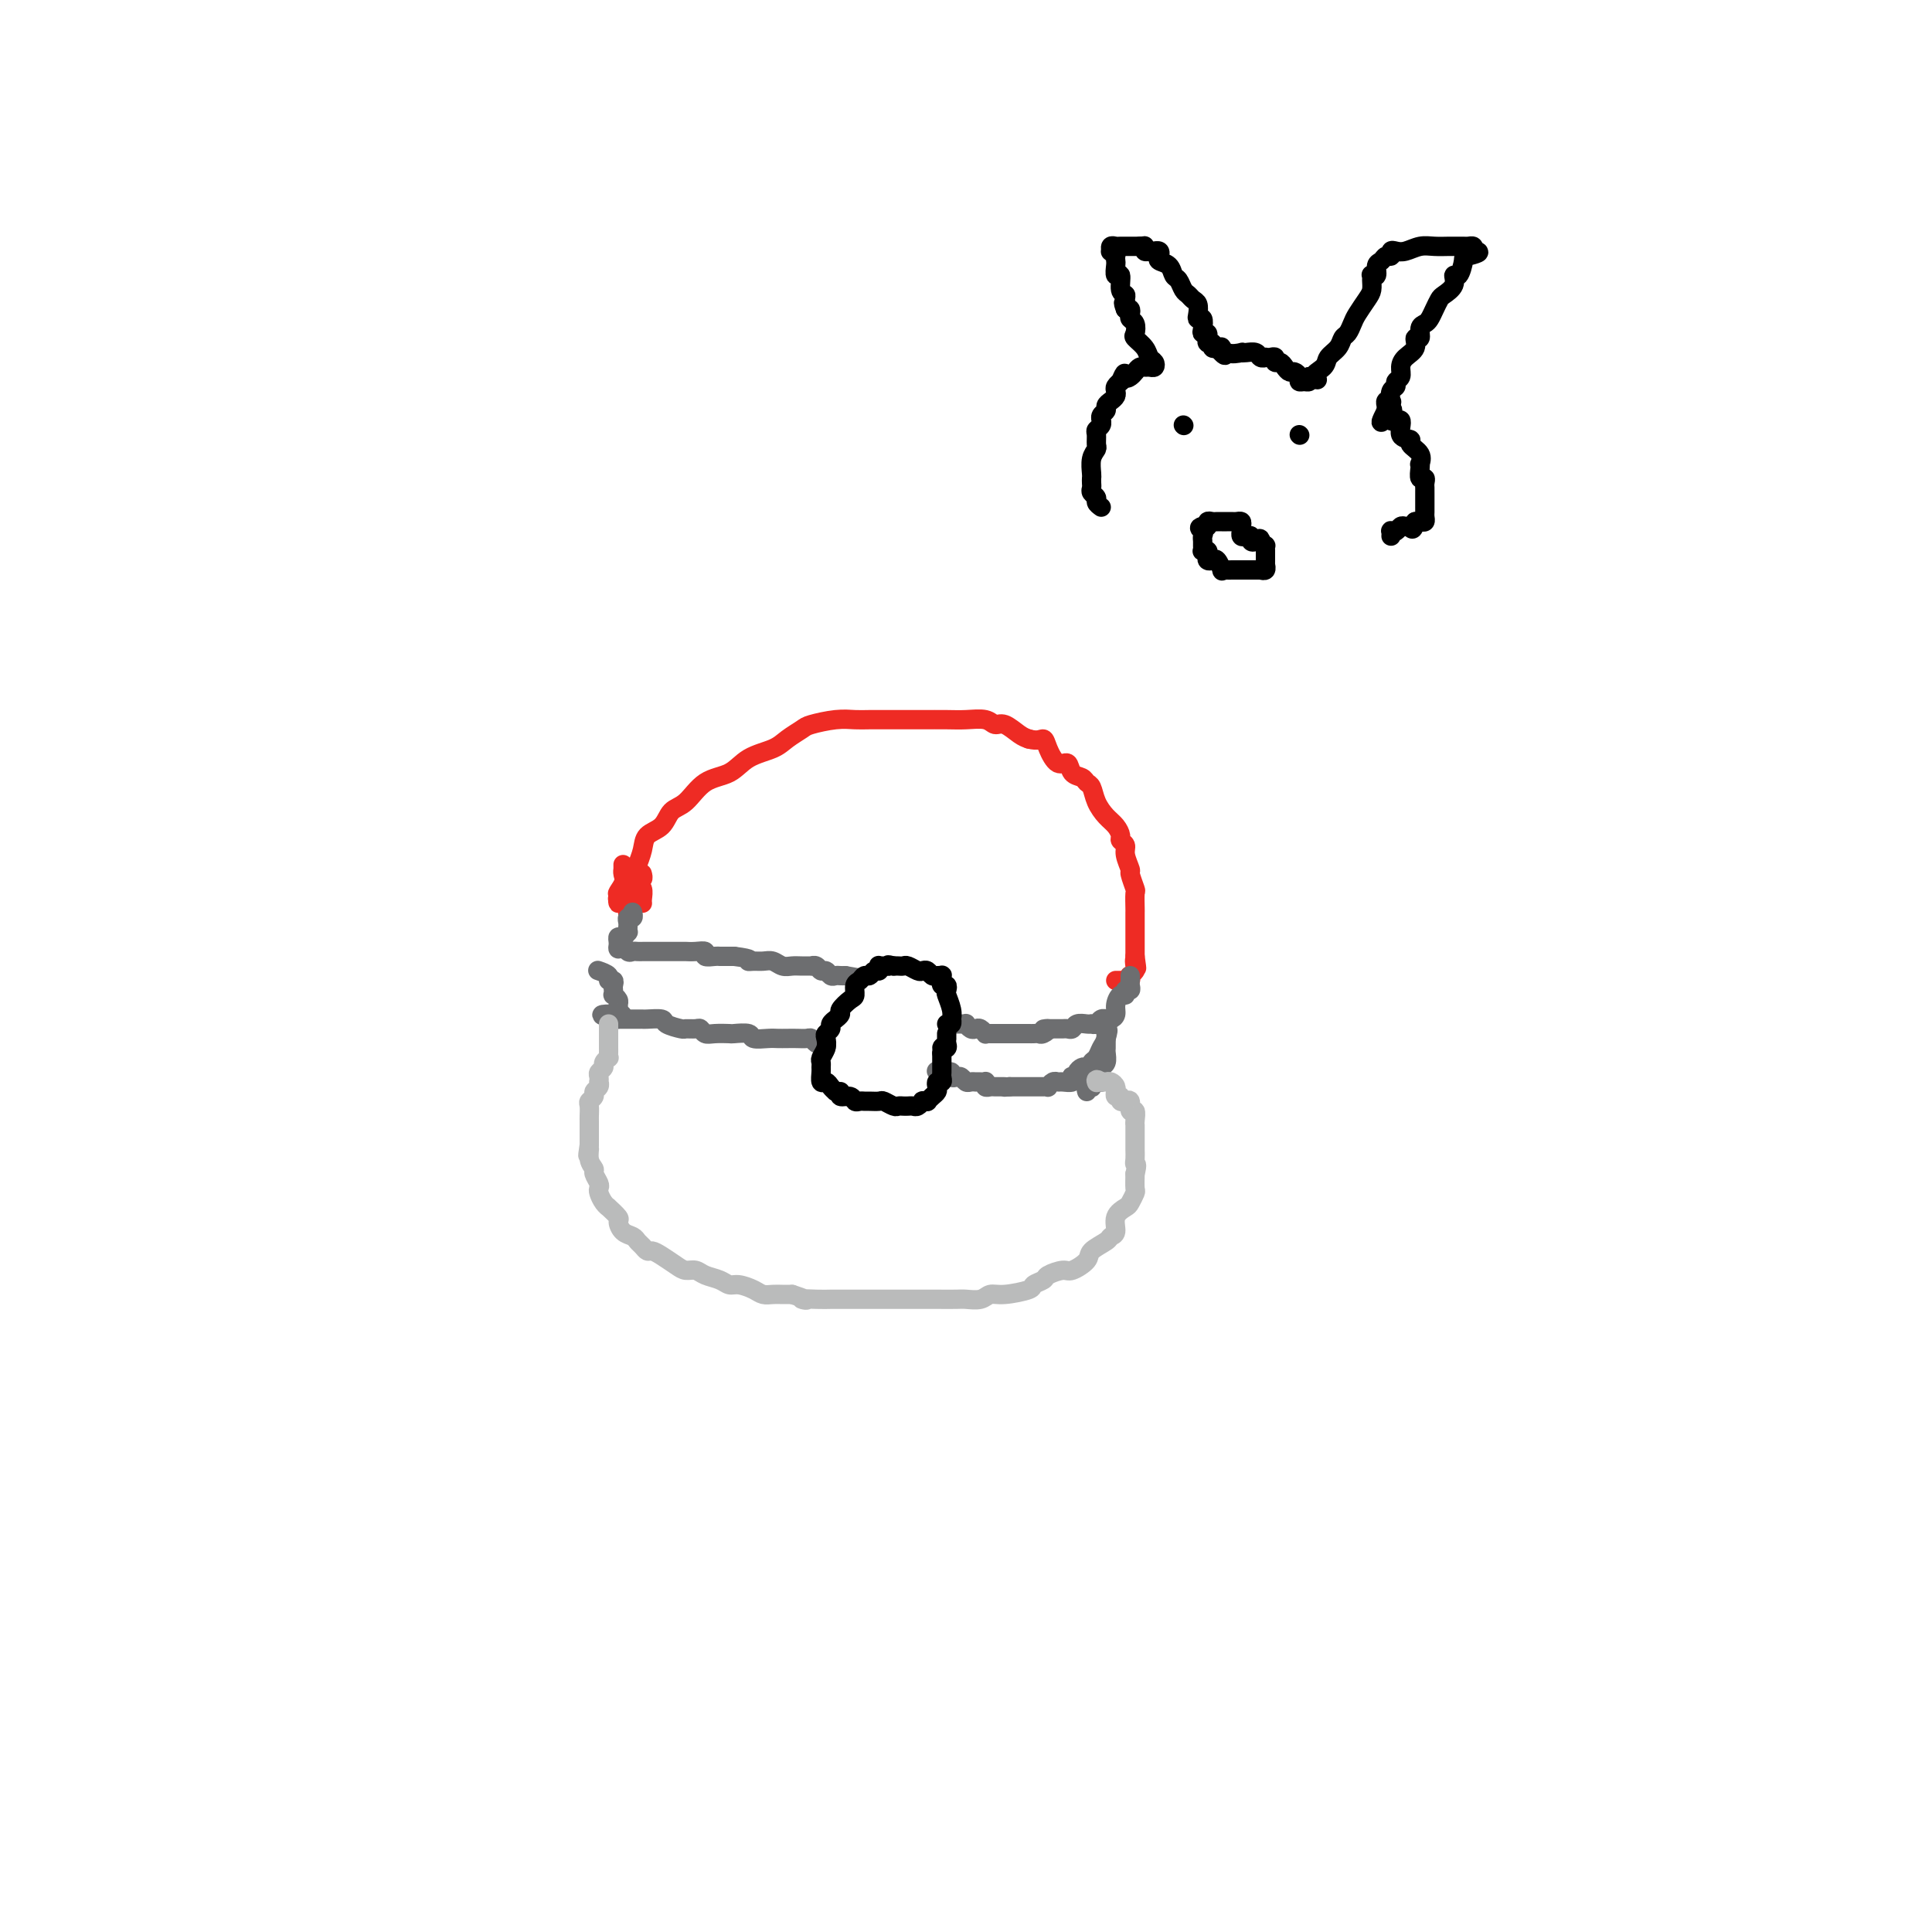 <svg viewBox='0 0 400 400' version='1.1' xmlns='http://www.w3.org/2000/svg' xmlns:xlink='http://www.w3.org/1999/xlink'><g fill='none' stroke='#EE2B24' stroke-width='4' stroke-linecap='round' stroke-linejoin='round'><path d='M133,187c-0.030,-0.222 -0.060,-0.445 0,-1c0.060,-0.555 0.211,-1.443 0,-2c-0.211,-0.557 -0.785,-0.785 -1,-1c-0.215,-0.215 -0.071,-0.418 0,-1c0.071,-0.582 0.067,-1.544 0,-2c-0.067,-0.456 -0.199,-0.406 0,-1c0.199,-0.594 0.727,-1.834 1,-3c0.273,-1.166 0.290,-2.260 1,-3c0.710,-0.740 2.111,-1.128 3,-2c0.889,-0.872 1.264,-2.229 2,-3c0.736,-0.771 1.832,-0.955 3,-2c1.168,-1.045 2.409,-2.951 4,-4c1.591,-1.049 3.533,-1.240 5,-2c1.467,-0.760 2.459,-2.087 4,-3c1.541,-0.913 3.630,-1.411 5,-2c1.370,-0.589 2.023,-1.268 3,-2c0.977,-0.732 2.280,-1.517 3,-2c0.720,-0.483 0.857,-0.665 2,-1c1.143,-0.335 3.292,-0.822 5,-1c1.708,-0.178 2.976,-0.048 4,0c1.024,0.048 1.803,0.013 3,0c1.197,-0.013 2.812,-0.003 4,0c1.188,0.003 1.950,-0.000 3,0c1.050,0.000 2.389,0.004 4,0c1.611,-0.004 3.494,-0.017 5,0c1.506,0.017 2.634,0.064 4,0c1.366,-0.064 2.971,-0.238 4,0c1.029,0.238 1.482,0.889 2,1c0.518,0.111 1.101,-0.316 2,0c0.899,0.316 2.114,1.376 3,2c0.886,0.624 1.443,0.812 2,1'/><path d='M213,153c2.036,0.548 2.624,-0.081 3,0c0.376,0.081 0.538,0.872 1,2c0.462,1.128 1.223,2.593 2,3c0.777,0.407 1.570,-0.243 2,0c0.430,0.243 0.496,1.380 1,2c0.504,0.620 1.447,0.722 2,1c0.553,0.278 0.715,0.732 1,1c0.285,0.268 0.693,0.352 1,1c0.307,0.648 0.512,1.861 1,3c0.488,1.139 1.259,2.203 2,3c0.741,0.797 1.451,1.329 2,2c0.549,0.671 0.936,1.483 1,2c0.064,0.517 -0.194,0.738 0,1c0.194,0.262 0.840,0.565 1,1c0.160,0.435 -0.167,1.003 0,2c0.167,0.997 0.829,2.421 1,3c0.171,0.579 -0.150,0.311 0,1c0.150,0.689 0.772,2.335 1,3c0.228,0.665 0.061,0.349 0,1c-0.061,0.651 -0.016,2.268 0,3c0.016,0.732 0.004,0.577 0,1c-0.004,0.423 -0.001,1.423 0,2c0.001,0.577 0.000,0.732 0,1c-0.000,0.268 -0.000,0.650 0,1c0.000,0.350 0.000,0.667 0,1c-0.000,0.333 -0.000,0.680 0,1c0.000,0.320 0.000,0.611 0,1c-0.000,0.389 -0.000,0.874 0,1c0.000,0.126 0.000,-0.107 0,0c-0.000,0.107 -0.000,0.553 0,1'/><path d='M235,198c0.623,4.354 0.181,1.740 0,1c-0.181,-0.740 -0.100,0.394 0,1c0.100,0.606 0.220,0.684 0,1c-0.220,0.316 -0.780,0.869 -1,1c-0.220,0.131 -0.101,-0.161 0,0c0.101,0.161 0.185,0.775 0,1c-0.185,0.225 -0.637,0.060 -1,0c-0.363,-0.060 -0.636,-0.016 -1,0c-0.364,0.016 -0.818,0.005 -1,0c-0.182,-0.005 -0.091,-0.002 0,0'/><path d='M128,186c-0.121,0.024 -0.243,0.049 0,0c0.243,-0.049 0.850,-0.171 1,0c0.150,0.171 -0.156,0.634 0,1c0.156,0.366 0.774,0.634 1,1c0.226,0.366 0.061,0.830 0,1c-0.061,0.170 -0.016,0.046 0,0c0.016,-0.046 0.005,-0.013 0,0c-0.005,0.013 -0.002,0.007 0,0'/><path d='M133,181c-0.032,-0.119 -0.064,-0.238 0,0c0.064,0.238 0.225,0.835 0,1c-0.225,0.165 -0.834,-0.100 -1,0c-0.166,0.100 0.113,0.565 0,1c-0.113,0.435 -0.618,0.839 -1,1c-0.382,0.161 -0.642,0.081 -1,0c-0.358,-0.081 -0.814,-0.161 -1,0c-0.186,0.161 -0.102,0.562 0,1c0.102,0.438 0.224,0.913 0,1c-0.224,0.087 -0.792,-0.214 -1,0c-0.208,0.214 -0.056,0.942 0,1c0.056,0.058 0.016,-0.555 0,-1c-0.016,-0.445 -0.008,-0.723 0,-1'/><path d='M128,185c-0.547,0.270 0.585,-1.056 1,-2c0.415,-0.944 0.111,-1.507 0,-2c-0.111,-0.493 -0.030,-0.916 0,-1c0.030,-0.084 0.008,0.170 0,0c-0.008,-0.170 -0.002,-0.763 0,-1c0.002,-0.237 0.001,-0.119 0,0'/></g>
<g fill='none' stroke='#6D6E70' stroke-width='4' stroke-linecap='round' stroke-linejoin='round'><path d='M131,189c-0.030,-0.120 -0.061,-0.240 0,0c0.061,0.240 0.212,0.839 0,1c-0.212,0.161 -0.788,-0.116 -1,0c-0.212,0.116 -0.060,0.623 0,1c0.060,0.377 0.026,0.622 0,1c-0.026,0.378 -0.046,0.889 0,1c0.046,0.111 0.156,-0.177 0,0c-0.156,0.177 -0.578,0.818 -1,1c-0.422,0.182 -0.845,-0.095 -1,0c-0.155,0.095 -0.041,0.562 0,1c0.041,0.438 0.011,0.849 0,1c-0.011,0.151 -0.003,0.043 0,0c0.003,-0.043 0.002,-0.022 0,0'/><path d='M128,196c-0.285,1.022 0.502,0.078 1,0c0.498,-0.078 0.707,0.711 1,1c0.293,0.289 0.670,0.077 1,0c0.330,-0.077 0.613,-0.021 1,0c0.387,0.021 0.877,0.006 1,0c0.123,-0.006 -0.121,-0.001 0,0c0.121,0.001 0.606,0.000 1,0c0.394,-0.000 0.696,-0.000 1,0c0.304,0.000 0.610,0.000 1,0c0.390,-0.000 0.864,-0.000 1,0c0.136,0.000 -0.064,0.000 0,0c0.064,-0.000 0.394,-0.000 1,0c0.606,0.000 1.488,0.000 2,0c0.512,-0.000 0.653,-0.001 1,0c0.347,0.001 0.900,0.004 1,0c0.100,-0.004 -0.254,-0.015 0,0c0.254,0.015 1.115,0.057 2,0c0.885,-0.057 1.795,-0.211 2,0c0.205,0.211 -0.295,0.789 0,1c0.295,0.211 1.385,0.057 2,0c0.615,-0.057 0.756,-0.015 1,0c0.244,0.015 0.591,0.004 1,0c0.409,-0.004 0.879,-0.001 1,0c0.121,0.001 -0.108,0.000 0,0c0.108,-0.000 0.554,-0.000 1,0'/><path d='M152,198c4.357,0.537 3.250,0.880 3,1c-0.250,0.120 0.356,0.018 1,0c0.644,-0.018 1.327,0.048 2,0c0.673,-0.048 1.337,-0.209 2,0c0.663,0.209 1.326,0.788 2,1c0.674,0.212 1.361,0.056 2,0c0.639,-0.056 1.232,-0.011 2,0c0.768,0.011 1.711,-0.012 2,0c0.289,0.012 -0.077,0.060 0,0c0.077,-0.060 0.598,-0.226 1,0c0.402,0.226 0.685,0.845 1,1c0.315,0.155 0.662,-0.155 1,0c0.338,0.155 0.668,0.773 1,1c0.332,0.227 0.666,0.061 1,0c0.334,-0.061 0.667,-0.017 1,0c0.333,0.017 0.667,0.009 1,0'/><path d='M175,202c3.833,0.667 1.917,0.333 0,0'/><path d='M234,202c0.009,0.342 0.017,0.684 0,1c-0.017,0.316 -0.060,0.605 0,1c0.060,0.395 0.222,0.896 0,1c-0.222,0.104 -0.829,-0.190 -1,0c-0.171,0.190 0.095,0.864 0,1c-0.095,0.136 -0.551,-0.265 -1,0c-0.449,0.265 -0.890,1.196 -1,2c-0.110,0.804 0.111,1.482 0,2c-0.111,0.518 -0.554,0.874 -1,1c-0.446,0.126 -0.894,0.020 -1,0c-0.106,-0.020 0.130,0.047 0,0c-0.130,-0.047 -0.625,-0.209 -1,0c-0.375,0.209 -0.629,0.787 -1,1c-0.371,0.213 -0.859,0.061 -1,0c-0.141,-0.061 0.064,-0.030 0,0c-0.064,0.030 -0.398,0.061 -1,0c-0.602,-0.061 -1.471,-0.212 -2,0c-0.529,0.212 -0.719,0.789 -1,1c-0.281,0.211 -0.653,0.057 -1,0c-0.347,-0.057 -0.670,-0.015 -1,0c-0.330,0.015 -0.666,0.004 -1,0c-0.334,-0.004 -0.667,-0.001 -1,0c-0.333,0.001 -0.667,0.001 -1,0'/><path d='M217,213c-1.963,0.249 -0.371,-0.130 0,0c0.371,0.130 -0.478,0.767 -1,1c-0.522,0.233 -0.717,0.062 -1,0c-0.283,-0.062 -0.653,-0.017 -1,0c-0.347,0.017 -0.671,0.004 -1,0c-0.329,-0.004 -0.664,-0.001 -1,0c-0.336,0.001 -0.675,0.000 -1,0c-0.325,-0.000 -0.637,-0.000 -1,0c-0.363,0.000 -0.776,0.001 -1,0c-0.224,-0.001 -0.259,-0.004 -1,0c-0.741,0.004 -2.187,0.015 -3,0c-0.813,-0.015 -0.991,-0.056 -1,0c-0.009,0.056 0.151,0.207 0,0c-0.151,-0.207 -0.614,-0.774 -1,-1c-0.386,-0.226 -0.695,-0.113 -1,0c-0.305,0.113 -0.607,0.226 -1,0c-0.393,-0.226 -0.876,-0.793 -1,-1c-0.124,-0.207 0.111,-0.056 0,0c-0.111,0.056 -0.568,0.015 -1,0c-0.432,-0.015 -0.838,-0.004 -1,0c-0.162,0.004 -0.081,0.002 0,0'/><path d='M225,226c-0.112,-0.415 -0.223,-0.829 0,-1c0.223,-0.171 0.782,-0.097 1,0c0.218,0.097 0.097,0.219 0,0c-0.097,-0.219 -0.169,-0.780 0,-1c0.169,-0.220 0.580,-0.101 1,0c0.420,0.101 0.848,0.183 1,0c0.152,-0.183 0.027,-0.630 0,-1c-0.027,-0.370 0.045,-0.662 0,-1c-0.045,-0.338 -0.208,-0.720 0,-1c0.208,-0.280 0.788,-0.456 1,-1c0.212,-0.544 0.057,-1.455 0,-2c-0.057,-0.545 -0.015,-0.723 0,-1c0.015,-0.277 0.004,-0.653 0,-1c-0.004,-0.347 -0.001,-0.664 0,-1c0.001,-0.336 0.000,-0.689 0,-1c-0.000,-0.311 -0.000,-0.578 0,-1c0.000,-0.422 0.000,-0.998 0,-1c-0.000,-0.002 -0.000,0.571 0,1c0.000,0.429 0.000,0.715 0,1'/><path d='M229,214c0.668,-1.722 0.337,-0.027 0,1c-0.337,1.027 -0.682,1.386 -1,2c-0.318,0.614 -0.610,1.484 -1,2c-0.390,0.516 -0.879,0.677 -1,1c-0.121,0.323 0.126,0.808 0,1c-0.126,0.192 -0.626,0.090 -1,0c-0.374,-0.090 -0.623,-0.169 -1,0c-0.377,0.169 -0.884,0.585 -1,1c-0.116,0.415 0.158,0.829 0,1c-0.158,0.171 -0.749,0.099 -1,0c-0.251,-0.099 -0.161,-0.224 0,0c0.161,0.224 0.393,0.796 0,1c-0.393,0.204 -1.411,0.041 -2,0c-0.589,-0.041 -0.748,0.042 -1,0c-0.252,-0.042 -0.596,-0.207 -1,0c-0.404,0.207 -0.869,0.788 -1,1c-0.131,0.212 0.071,0.057 0,0c-0.071,-0.057 -0.414,-0.015 -1,0c-0.586,0.015 -1.413,0.004 -2,0c-0.587,-0.004 -0.934,-0.001 -1,0c-0.066,0.001 0.147,0.000 0,0c-0.147,-0.000 -0.655,-0.000 -1,0c-0.345,0.000 -0.527,0.000 -1,0c-0.473,-0.000 -1.236,-0.000 -2,0'/><path d='M209,225c-1.941,0.155 -1.293,0.041 -1,0c0.293,-0.041 0.233,-0.010 0,0c-0.233,0.010 -0.637,-0.001 -1,0c-0.363,0.001 -0.685,0.014 -1,0c-0.315,-0.014 -0.623,-0.056 -1,0c-0.377,0.056 -0.823,0.211 -1,0c-0.177,-0.211 -0.085,-0.789 0,-1c0.085,-0.211 0.163,-0.057 0,0c-0.163,0.057 -0.569,0.016 -1,0c-0.431,-0.016 -0.889,-0.008 -1,0c-0.111,0.008 0.125,0.016 0,0c-0.125,-0.016 -0.612,-0.056 -1,0c-0.388,0.056 -0.678,0.207 -1,0c-0.322,-0.207 -0.678,-0.774 -1,-1c-0.322,-0.226 -0.611,-0.113 -1,0c-0.389,0.113 -0.877,0.226 -1,0c-0.123,-0.226 0.121,-0.792 0,-1c-0.121,-0.208 -0.606,-0.060 -1,0c-0.394,0.060 -0.697,0.030 -1,0'/><path d='M195,222c-2.178,-0.467 -0.622,-0.133 0,0c0.622,0.133 0.311,0.067 0,0'/><path d='M171,217c0.090,-0.415 0.180,-0.829 0,-1c-0.180,-0.171 -0.628,-0.098 -1,0c-0.372,0.098 -0.666,0.222 -1,0c-0.334,-0.222 -0.709,-0.792 -1,-1c-0.291,-0.208 -0.499,-0.056 -1,0c-0.501,0.056 -1.294,0.016 -2,0c-0.706,-0.016 -1.325,-0.008 -2,0c-0.675,0.008 -1.407,0.016 -2,0c-0.593,-0.016 -1.046,-0.057 -2,0c-0.954,0.057 -2.409,0.211 -3,0c-0.591,-0.211 -0.319,-0.788 -1,-1c-0.681,-0.212 -2.315,-0.061 -3,0c-0.685,0.061 -0.420,0.030 -1,0c-0.580,-0.030 -2.005,-0.061 -3,0c-0.995,0.061 -1.560,0.213 -2,0c-0.440,-0.213 -0.756,-0.792 -1,-1c-0.244,-0.208 -0.416,-0.045 -1,0c-0.584,0.045 -1.578,-0.026 -2,0c-0.422,0.026 -0.270,0.151 -1,0c-0.730,-0.151 -2.342,-0.576 -3,-1c-0.658,-0.424 -0.363,-0.846 -1,-1c-0.637,-0.154 -2.207,-0.041 -3,0c-0.793,0.041 -0.807,0.011 -1,0c-0.193,-0.011 -0.563,-0.003 -1,0c-0.437,0.003 -0.942,0.001 -1,0c-0.058,-0.001 0.331,-0.000 0,0c-0.331,0.000 -1.380,0.000 -2,0c-0.620,-0.000 -0.810,-0.000 -1,0'/><path d='M128,211c-6.652,-1.167 -1.781,-1.086 0,-1c1.781,0.086 0.474,0.177 0,0c-0.474,-0.177 -0.113,-0.621 0,-1c0.113,-0.379 -0.022,-0.693 0,-1c0.022,-0.307 0.202,-0.607 0,-1c-0.202,-0.393 -0.785,-0.880 -1,-1c-0.215,-0.120 -0.062,0.126 0,0c0.062,-0.126 0.033,-0.625 0,-1c-0.033,-0.375 -0.069,-0.626 0,-1c0.069,-0.374 0.242,-0.871 0,-1c-0.242,-0.129 -0.900,0.110 -1,0c-0.100,-0.110 0.358,-0.568 0,-1c-0.358,-0.432 -1.531,-0.838 -2,-1c-0.469,-0.162 -0.235,-0.081 0,0'/></g>
<g fill='none' stroke='#BABBBB' stroke-width='4' stroke-linecap='round' stroke-linejoin='round'><path d='M126,212c0.000,0.341 0.000,0.683 0,1c-0.000,0.317 -0.000,0.610 0,1c0.000,0.390 0.000,0.878 0,1c-0.000,0.122 -0.000,-0.121 0,0c0.000,0.121 0.001,0.606 0,1c-0.001,0.394 -0.004,0.697 0,1c0.004,0.303 0.016,0.606 0,1c-0.016,0.394 -0.061,0.879 0,1c0.061,0.121 0.226,-0.123 0,0c-0.226,0.123 -0.845,0.611 -1,1c-0.155,0.389 0.154,0.678 0,1c-0.154,0.322 -0.772,0.678 -1,1c-0.228,0.322 -0.065,0.611 0,1c0.065,0.389 0.033,0.878 0,1c-0.033,0.122 -0.065,-0.122 0,0c0.065,0.122 0.228,0.609 0,1c-0.228,0.391 -0.846,0.686 -1,1c-0.154,0.314 0.155,0.648 0,1c-0.155,0.352 -0.774,0.723 -1,1c-0.226,0.277 -0.061,0.459 0,1c0.061,0.541 0.016,1.440 0,2c-0.016,0.560 -0.004,0.780 0,1c0.004,0.220 0.001,0.440 0,1c-0.001,0.560 -0.000,1.458 0,2c0.000,0.542 0.000,0.726 0,1c-0.000,0.274 -0.000,0.637 0,1'/><path d='M122,237c-0.601,4.003 -0.105,1.510 0,1c0.105,-0.510 -0.182,0.963 0,2c0.182,1.037 0.833,1.639 1,2c0.167,0.361 -0.149,0.481 0,1c0.149,0.519 0.762,1.436 1,2c0.238,0.564 0.100,0.776 0,1c-0.100,0.224 -0.163,0.459 0,1c0.163,0.541 0.551,1.387 1,2c0.449,0.613 0.959,0.994 1,1c0.041,0.006 -0.389,-0.363 0,0c0.389,0.363 1.596,1.459 2,2c0.404,0.541 0.006,0.526 0,1c-0.006,0.474 0.380,1.437 1,2c0.620,0.563 1.475,0.725 2,1c0.525,0.275 0.720,0.664 1,1c0.280,0.336 0.645,0.618 1,1c0.355,0.382 0.700,0.863 1,1c0.300,0.137 0.556,-0.069 1,0c0.444,0.069 1.077,0.414 2,1c0.923,0.586 2.138,1.414 3,2c0.862,0.586 1.372,0.932 2,1c0.628,0.068 1.375,-0.140 2,0c0.625,0.140 1.130,0.629 2,1c0.870,0.371 2.106,0.625 3,1c0.894,0.375 1.447,0.871 2,1c0.553,0.129 1.107,-0.109 2,0c0.893,0.109 2.126,0.565 3,1c0.874,0.435 1.389,0.849 2,1c0.611,0.151 1.318,0.041 2,0c0.682,-0.041 1.338,-0.012 2,0c0.662,0.012 1.331,0.006 2,0'/><path d='M164,268c4.955,1.619 2.341,1.166 2,1c-0.341,-0.166 1.591,-0.044 3,0c1.409,0.044 2.295,0.012 3,0c0.705,-0.012 1.230,-0.003 2,0c0.770,0.003 1.787,0.001 3,0c1.213,-0.001 2.622,-0.000 4,0c1.378,0.000 2.724,-0.000 4,0c1.276,0.000 2.481,0.001 4,0c1.519,-0.001 3.351,-0.004 5,0c1.649,0.004 3.114,0.016 4,0c0.886,-0.016 1.194,-0.060 2,0c0.806,0.060 2.109,0.223 3,0c0.891,-0.223 1.370,-0.833 2,-1c0.630,-0.167 1.410,0.110 3,0c1.590,-0.110 3.991,-0.608 5,-1c1.009,-0.392 0.625,-0.678 1,-1c0.375,-0.322 1.509,-0.681 2,-1c0.491,-0.319 0.339,-0.599 1,-1c0.661,-0.401 2.135,-0.923 3,-1c0.865,-0.077 1.120,0.291 2,0c0.880,-0.291 2.384,-1.242 3,-2c0.616,-0.758 0.345,-1.323 1,-2c0.655,-0.677 2.235,-1.467 3,-2c0.765,-0.533 0.716,-0.810 1,-1c0.284,-0.190 0.903,-0.293 1,-1c0.097,-0.707 -0.328,-2.019 0,-3c0.328,-0.981 1.408,-1.630 2,-2c0.592,-0.370 0.695,-0.460 1,-1c0.305,-0.540 0.813,-1.530 1,-2c0.187,-0.470 0.053,-0.420 0,-1c-0.053,-0.580 -0.027,-1.790 0,-3'/><path d='M235,243c0.619,-2.278 0.166,-1.971 0,-2c-0.166,-0.029 -0.044,-0.392 0,-1c0.044,-0.608 0.012,-1.459 0,-2c-0.012,-0.541 -0.003,-0.771 0,-1c0.003,-0.229 0.001,-0.455 0,-1c-0.001,-0.545 0.001,-1.408 0,-2c-0.001,-0.592 -0.004,-0.913 0,-1c0.004,-0.087 0.016,0.060 0,0c-0.016,-0.060 -0.061,-0.328 0,-1c0.061,-0.672 0.228,-1.750 0,-2c-0.228,-0.250 -0.850,0.326 -1,0c-0.150,-0.326 0.171,-1.556 0,-2c-0.171,-0.444 -0.834,-0.104 -1,0c-0.166,0.104 0.166,-0.029 0,0c-0.166,0.029 -0.829,0.219 -1,0c-0.171,-0.219 0.151,-0.846 0,-1c-0.151,-0.154 -0.776,0.165 -1,0c-0.224,-0.165 -0.049,-0.815 0,-1c0.049,-0.185 -0.028,0.094 0,0c0.028,-0.094 0.162,-0.561 0,-1c-0.162,-0.439 -0.621,-0.849 -1,-1c-0.379,-0.151 -0.680,-0.043 -1,0c-0.320,0.043 -0.660,0.022 -1,0'/><path d='M228,224c-1.311,-0.933 -1.089,-0.267 -1,0c0.089,0.267 0.044,0.133 0,0'/></g>
<g fill='none' stroke='#000000' stroke-width='4' stroke-linecap='round' stroke-linejoin='round'><path d='M196,212c0.421,0.123 0.841,0.247 1,0c0.159,-0.247 0.056,-0.864 0,-1c-0.056,-0.136 -0.067,0.208 0,0c0.067,-0.208 0.210,-0.969 0,-2c-0.210,-1.031 -0.774,-2.333 -1,-3c-0.226,-0.667 -0.113,-0.700 0,-1c0.113,-0.300 0.226,-0.869 0,-1c-0.226,-0.131 -0.792,0.175 -1,0c-0.208,-0.175 -0.059,-0.832 0,-1c0.059,-0.168 0.027,0.152 0,0c-0.027,-0.152 -0.049,-0.777 0,-1c0.049,-0.223 0.167,-0.046 0,0c-0.167,0.046 -0.621,-0.039 -1,0c-0.379,0.039 -0.683,0.203 -1,0c-0.317,-0.203 -0.648,-0.772 -1,-1c-0.352,-0.228 -0.724,-0.114 -1,0c-0.276,0.114 -0.455,0.227 -1,0c-0.545,-0.227 -1.455,-0.793 -2,-1c-0.545,-0.207 -0.724,-0.056 -1,0c-0.276,0.056 -0.650,0.016 -1,0c-0.350,-0.016 -0.675,-0.008 -1,0'/><path d='M185,200c-1.729,-0.463 -1.051,-0.120 -1,0c0.051,0.120 -0.525,0.017 -1,0c-0.475,-0.017 -0.848,0.052 -1,0c-0.152,-0.052 -0.082,-0.225 0,0c0.082,0.225 0.177,0.848 0,1c-0.177,0.152 -0.626,-0.168 -1,0c-0.374,0.168 -0.674,0.822 -1,1c-0.326,0.178 -0.677,-0.122 -1,0c-0.323,0.122 -0.616,0.667 -1,1c-0.384,0.333 -0.858,0.456 -1,1c-0.142,0.544 0.049,1.509 0,2c-0.049,0.491 -0.338,0.509 -1,1c-0.662,0.491 -1.698,1.455 -2,2c-0.302,0.545 0.130,0.671 0,1c-0.130,0.329 -0.823,0.862 -1,1c-0.177,0.138 0.163,-0.118 0,0c-0.163,0.118 -0.827,0.612 -1,1c-0.173,0.388 0.146,0.671 0,1c-0.146,0.329 -0.757,0.704 -1,1c-0.243,0.296 -0.118,0.513 0,1c0.118,0.487 0.228,1.242 0,2c-0.228,0.758 -0.794,1.517 -1,2c-0.206,0.483 -0.052,0.689 0,1c0.052,0.311 0.003,0.727 0,1c-0.003,0.273 0.041,0.402 0,1c-0.041,0.598 -0.166,1.665 0,2c0.166,0.335 0.621,-0.064 1,0c0.379,0.064 0.680,0.590 1,1c0.320,0.410 0.660,0.705 1,1'/><path d='M173,226c0.720,0.554 1.019,-0.062 1,0c-0.019,0.062 -0.356,0.801 0,1c0.356,0.199 1.404,-0.143 2,0c0.596,0.143 0.741,0.771 1,1c0.259,0.229 0.632,0.060 1,0c0.368,-0.060 0.732,-0.012 1,0c0.268,0.012 0.439,-0.011 1,0c0.561,0.011 1.512,0.055 2,0c0.488,-0.055 0.512,-0.211 1,0c0.488,0.211 1.440,0.788 2,1c0.560,0.212 0.727,0.058 1,0c0.273,-0.058 0.652,-0.019 1,0c0.348,0.019 0.667,0.019 1,0c0.333,-0.019 0.682,-0.058 1,0c0.318,0.058 0.606,0.212 1,0c0.394,-0.212 0.893,-0.792 1,-1c0.107,-0.208 -0.178,-0.045 0,0c0.178,0.045 0.818,-0.029 1,0c0.182,0.029 -0.096,0.162 0,0c0.096,-0.162 0.565,-0.617 1,-1c0.435,-0.383 0.834,-0.694 1,-1c0.166,-0.306 0.097,-0.607 0,-1c-0.097,-0.393 -0.222,-0.879 0,-1c0.222,-0.121 0.792,0.123 1,0c0.208,-0.123 0.056,-0.611 0,-1c-0.056,-0.389 -0.015,-0.678 0,-1c0.015,-0.322 0.004,-0.677 0,-1c-0.004,-0.323 -0.001,-0.612 0,-1c0.001,-0.388 0.000,-0.874 0,-1c-0.000,-0.126 -0.000,0.107 0,0c0.000,-0.107 0.000,-0.553 0,-1'/><path d='M195,218c0.558,-1.785 -0.047,-1.248 0,-1c0.047,0.248 0.745,0.206 1,0c0.255,-0.206 0.068,-0.577 0,-1c-0.068,-0.423 -0.018,-0.897 0,-1c0.018,-0.103 0.005,0.165 0,0c-0.005,-0.165 -0.001,-0.761 0,-1c0.001,-0.239 0.001,-0.119 0,0'/><path d='M228,105c-0.453,-0.333 -0.906,-0.667 -1,-1c-0.094,-0.333 0.171,-0.667 0,-1c-0.171,-0.333 -0.778,-0.665 -1,-1c-0.222,-0.335 -0.061,-0.674 0,-1c0.061,-0.326 0.020,-0.641 0,-1c-0.020,-0.359 -0.020,-0.764 0,-1c0.020,-0.236 0.058,-0.305 0,-1c-0.058,-0.695 -0.213,-2.018 0,-3c0.213,-0.982 0.793,-1.625 1,-2c0.207,-0.375 0.041,-0.483 0,-1c-0.041,-0.517 0.042,-1.444 0,-2c-0.042,-0.556 -0.208,-0.740 0,-1c0.208,-0.260 0.792,-0.594 1,-1c0.208,-0.406 0.041,-0.882 0,-1c-0.041,-0.118 0.044,0.123 0,0c-0.044,-0.123 -0.218,-0.610 0,-1c0.218,-0.390 0.829,-0.682 1,-1c0.171,-0.318 -0.099,-0.662 0,-1c0.099,-0.338 0.566,-0.669 1,-1c0.434,-0.331 0.835,-0.663 1,-1c0.165,-0.337 0.096,-0.678 0,-1c-0.096,-0.322 -0.218,-0.625 0,-1c0.218,-0.375 0.777,-0.821 1,-1c0.223,-0.179 0.112,-0.089 0,0'/><path d='M232,79c1.107,-2.714 0.874,-1.498 1,-1c0.126,0.498 0.611,0.277 1,0c0.389,-0.277 0.682,-0.609 1,-1c0.318,-0.391 0.660,-0.840 1,-1c0.340,-0.160 0.676,-0.031 1,0c0.324,0.031 0.635,-0.036 1,0c0.365,0.036 0.784,0.174 1,0c0.216,-0.174 0.229,-0.662 0,-1c-0.229,-0.338 -0.701,-0.528 -1,-1c-0.299,-0.472 -0.423,-1.226 -1,-2c-0.577,-0.774 -1.605,-1.569 -2,-2c-0.395,-0.431 -0.158,-0.497 0,-1c0.158,-0.503 0.236,-1.441 0,-2c-0.236,-0.559 -0.785,-0.737 -1,-1c-0.215,-0.263 -0.096,-0.609 0,-1c0.096,-0.391 0.170,-0.826 0,-1c-0.170,-0.174 -0.585,-0.087 -1,0'/><path d='M233,64c-0.769,-2.038 -0.191,-1.132 0,-1c0.191,0.132 -0.005,-0.509 0,-1c0.005,-0.491 0.212,-0.832 0,-1c-0.212,-0.168 -0.841,-0.164 -1,-1c-0.159,-0.836 0.153,-2.514 0,-3c-0.153,-0.486 -0.772,0.220 -1,0c-0.228,-0.220 -0.065,-1.366 0,-2c0.065,-0.634 0.032,-0.757 0,-1c-0.032,-0.243 -0.062,-0.605 0,-1c0.062,-0.395 0.216,-0.824 0,-1c-0.216,-0.176 -0.802,-0.100 -1,0c-0.198,0.100 -0.008,0.223 0,0c0.008,-0.223 -0.166,-0.792 0,-1c0.166,-0.208 0.671,-0.056 1,0c0.329,0.056 0.483,0.015 1,0c0.517,-0.015 1.396,-0.004 2,0c0.604,0.004 0.932,0.001 1,0c0.068,-0.001 -0.123,-0.000 0,0c0.123,0.000 0.562,0.000 1,0'/><path d='M236,51c1.166,-0.061 1.082,-0.212 1,0c-0.082,0.212 -0.162,0.788 0,1c0.162,0.212 0.566,0.060 1,0c0.434,-0.060 0.899,-0.027 1,0c0.101,0.027 -0.162,0.048 0,0c0.162,-0.048 0.750,-0.163 1,0c0.250,0.163 0.161,0.606 0,1c-0.161,0.394 -0.394,0.739 0,1c0.394,0.261 1.415,0.437 2,1c0.585,0.563 0.734,1.513 1,2c0.266,0.487 0.649,0.511 1,1c0.351,0.489 0.669,1.444 1,2c0.331,0.556 0.676,0.714 1,1c0.324,0.286 0.626,0.702 1,1c0.374,0.298 0.818,0.479 1,1c0.182,0.521 0.100,1.384 0,2c-0.100,0.616 -0.219,0.987 0,1c0.219,0.013 0.777,-0.332 1,0c0.223,0.332 0.113,1.342 0,2c-0.113,0.658 -0.227,0.965 0,1c0.227,0.035 0.797,-0.202 1,0c0.203,0.202 0.040,0.842 0,1c-0.040,0.158 0.045,-0.168 0,0c-0.045,0.168 -0.218,0.828 0,1c0.218,0.172 0.828,-0.146 1,0c0.172,0.146 -0.094,0.756 0,1c0.094,0.244 0.547,0.122 1,0'/><path d='M252,72c2.690,3.188 1.416,0.658 1,0c-0.416,-0.658 0.025,0.555 1,1c0.975,0.445 2.485,0.123 3,0c0.515,-0.123 0.037,-0.047 0,0c-0.037,0.047 0.368,0.065 1,0c0.632,-0.065 1.493,-0.213 2,0c0.507,0.213 0.662,0.788 1,1c0.338,0.212 0.860,0.061 1,0c0.140,-0.061 -0.103,-0.031 0,0c0.103,0.031 0.552,0.064 1,0c0.448,-0.064 0.894,-0.223 1,0c0.106,0.223 -0.126,0.830 0,1c0.126,0.170 0.612,-0.095 1,0c0.388,0.095 0.678,0.551 1,1c0.322,0.449 0.678,0.891 1,1c0.322,0.109 0.612,-0.114 1,0c0.388,0.114 0.875,0.564 1,1c0.125,0.436 -0.111,0.859 0,1c0.111,0.141 0.568,-0.001 1,0c0.432,0.001 0.838,0.143 1,0c0.162,-0.143 0.081,-0.572 0,-1'/><path d='M271,78c3.053,1.024 1.185,0.583 1,0c-0.185,-0.583 1.312,-1.307 2,-2c0.688,-0.693 0.566,-1.355 1,-2c0.434,-0.645 1.425,-1.274 2,-2c0.575,-0.726 0.735,-1.549 1,-2c0.265,-0.451 0.635,-0.529 1,-1c0.365,-0.471 0.725,-1.334 1,-2c0.275,-0.666 0.466,-1.135 1,-2c0.534,-0.865 1.410,-2.127 2,-3c0.590,-0.873 0.894,-1.356 1,-2c0.106,-0.644 0.013,-1.447 0,-2c-0.013,-0.553 0.052,-0.855 0,-1c-0.052,-0.145 -0.221,-0.134 0,0c0.221,0.134 0.834,0.391 1,0c0.166,-0.391 -0.114,-1.429 0,-2c0.114,-0.571 0.621,-0.675 1,-1c0.379,-0.325 0.628,-0.871 1,-1c0.372,-0.129 0.865,0.158 1,0c0.135,-0.158 -0.088,-0.760 0,-1c0.088,-0.240 0.488,-0.117 1,0c0.512,0.117 1.135,0.227 2,0c0.865,-0.227 1.972,-0.793 3,-1c1.028,-0.207 1.977,-0.055 3,0c1.023,0.055 2.120,0.014 3,0c0.880,-0.014 1.542,-0.001 2,0c0.458,0.001 0.710,-0.010 1,0c0.290,0.010 0.616,0.041 1,0c0.384,-0.041 0.824,-0.155 1,0c0.176,0.155 0.088,0.577 0,1'/><path d='M305,52c2.607,0.062 0.126,0.716 -1,1c-1.126,0.284 -0.897,0.199 -1,1c-0.103,0.801 -0.538,2.490 -1,3c-0.462,0.510 -0.950,-0.159 -1,0c-0.050,0.159 0.337,1.145 0,2c-0.337,0.855 -1.399,1.577 -2,2c-0.601,0.423 -0.739,0.546 -1,1c-0.261,0.454 -0.643,1.240 -1,2c-0.357,0.760 -0.688,1.494 -1,2c-0.312,0.506 -0.604,0.782 -1,1c-0.396,0.218 -0.897,0.376 -1,1c-0.103,0.624 0.193,1.714 0,2c-0.193,0.286 -0.874,-0.232 -1,0c-0.126,0.232 0.302,1.214 0,2c-0.302,0.786 -1.334,1.377 -2,2c-0.666,0.623 -0.967,1.279 -1,2c-0.033,0.721 0.201,1.507 0,2c-0.201,0.493 -0.837,0.693 -1,1c-0.163,0.307 0.149,0.723 0,1c-0.149,0.277 -0.758,0.417 -1,1c-0.242,0.583 -0.117,1.609 0,2c0.117,0.391 0.227,0.146 0,0c-0.227,-0.146 -0.792,-0.193 -1,0c-0.208,0.193 -0.059,0.627 0,1c0.059,0.373 0.030,0.687 0,1'/><path d='M287,85c-2.523,4.972 0.169,0.901 1,0c0.831,-0.901 -0.200,1.369 0,2c0.200,0.631 1.630,-0.375 2,0c0.370,0.375 -0.321,2.133 0,3c0.321,0.867 1.655,0.845 2,1c0.345,0.155 -0.300,0.488 0,1c0.300,0.512 1.543,1.203 2,2c0.457,0.797 0.126,1.701 0,2c-0.126,0.299 -0.048,-0.008 0,0c0.048,0.008 0.065,0.331 0,1c-0.065,0.669 -0.214,1.684 0,2c0.214,0.316 0.789,-0.066 1,0c0.211,0.066 0.056,0.582 0,1c-0.056,0.418 -0.015,0.738 0,1c0.015,0.262 0.004,0.466 0,1c-0.004,0.534 -0.001,1.400 0,2c0.001,0.600 0.001,0.935 0,1c-0.001,0.065 -0.003,-0.140 0,0c0.003,0.140 0.011,0.626 0,1c-0.011,0.374 -0.042,0.636 0,1c0.042,0.364 0.155,0.829 0,1c-0.155,0.171 -0.580,0.046 -1,0c-0.420,-0.046 -0.834,-0.013 -1,0c-0.166,0.013 -0.083,0.007 0,0'/><path d='M293,108c-0.394,2.393 -0.879,1.377 -1,1c-0.121,-0.377 0.121,-0.115 0,0c-0.121,0.115 -0.607,0.082 -1,0c-0.393,-0.082 -0.694,-0.215 -1,0c-0.306,0.215 -0.618,0.776 -1,1c-0.382,0.224 -0.834,0.112 -1,0c-0.166,-0.112 -0.045,-0.222 0,0c0.045,0.222 0.013,0.778 0,1c-0.013,0.222 -0.006,0.111 0,0'/><path d='M257,109c0.089,-0.423 0.177,-0.845 0,-1c-0.177,-0.155 -0.621,-0.041 -1,0c-0.379,0.041 -0.693,0.011 -1,0c-0.307,-0.011 -0.607,-0.003 -1,0c-0.393,0.003 -0.880,-0.000 -1,0c-0.120,0.000 0.126,0.004 0,0c-0.126,-0.004 -0.626,-0.015 -1,0c-0.374,0.015 -0.622,0.057 -1,0c-0.378,-0.057 -0.885,-0.211 -1,0c-0.115,0.211 0.161,0.788 0,1c-0.161,0.212 -0.760,0.061 -1,0c-0.240,-0.061 -0.120,-0.030 0,0'/><path d='M249,109c-1.238,0.179 -0.331,0.626 0,1c0.331,0.374 0.088,0.675 0,1c-0.088,0.325 -0.020,0.675 0,1c0.020,0.325 -0.009,0.626 0,1c0.009,0.374 0.054,0.822 0,1c-0.054,0.178 -0.208,0.087 0,0c0.208,-0.087 0.776,-0.169 1,0c0.224,0.169 0.102,0.589 0,1c-0.102,0.411 -0.186,0.814 0,1c0.186,0.186 0.641,0.155 1,0c0.359,-0.155 0.621,-0.434 1,0c0.379,0.434 0.875,1.580 1,2c0.125,0.420 -0.120,0.112 0,0c0.120,-0.112 0.606,-0.030 1,0c0.394,0.030 0.697,0.008 1,0c0.303,-0.008 0.606,-0.002 1,0c0.394,0.002 0.879,0.001 1,0c0.121,-0.001 -0.122,-0.000 0,0c0.122,0.000 0.610,0.000 1,0c0.390,-0.000 0.683,-0.000 1,0c0.317,0.000 0.659,0.000 1,0'/><path d='M260,118c1.326,0.005 1.140,0.016 1,0c-0.140,-0.016 -0.234,-0.060 0,0c0.234,0.060 0.795,0.224 1,0c0.205,-0.224 0.055,-0.835 0,-1c-0.055,-0.165 -0.015,0.114 0,0c0.015,-0.114 0.004,-0.623 0,-1c-0.004,-0.377 -0.000,-0.622 0,-1c0.000,-0.378 -0.003,-0.889 0,-1c0.003,-0.111 0.011,0.176 0,0c-0.011,-0.176 -0.041,-0.817 0,-1c0.041,-0.183 0.155,0.090 0,0c-0.155,-0.090 -0.577,-0.545 -1,-1'/><path d='M261,112c-0.008,-0.944 -0.528,-0.305 -1,0c-0.472,0.305 -0.897,0.274 -1,0c-0.103,-0.274 0.116,-0.792 0,-1c-0.116,-0.208 -0.567,-0.107 -1,0c-0.433,0.107 -0.847,0.221 -1,0c-0.153,-0.221 -0.044,-0.777 0,-1c0.044,-0.223 0.022,-0.111 0,0'/><path d='M269,90c0.000,0.000 0.100,0.100 0.1,0.1'/><path d='M245,88c0.000,0.000 0.100,0.100 0.1,0.1'/></g>
</svg>